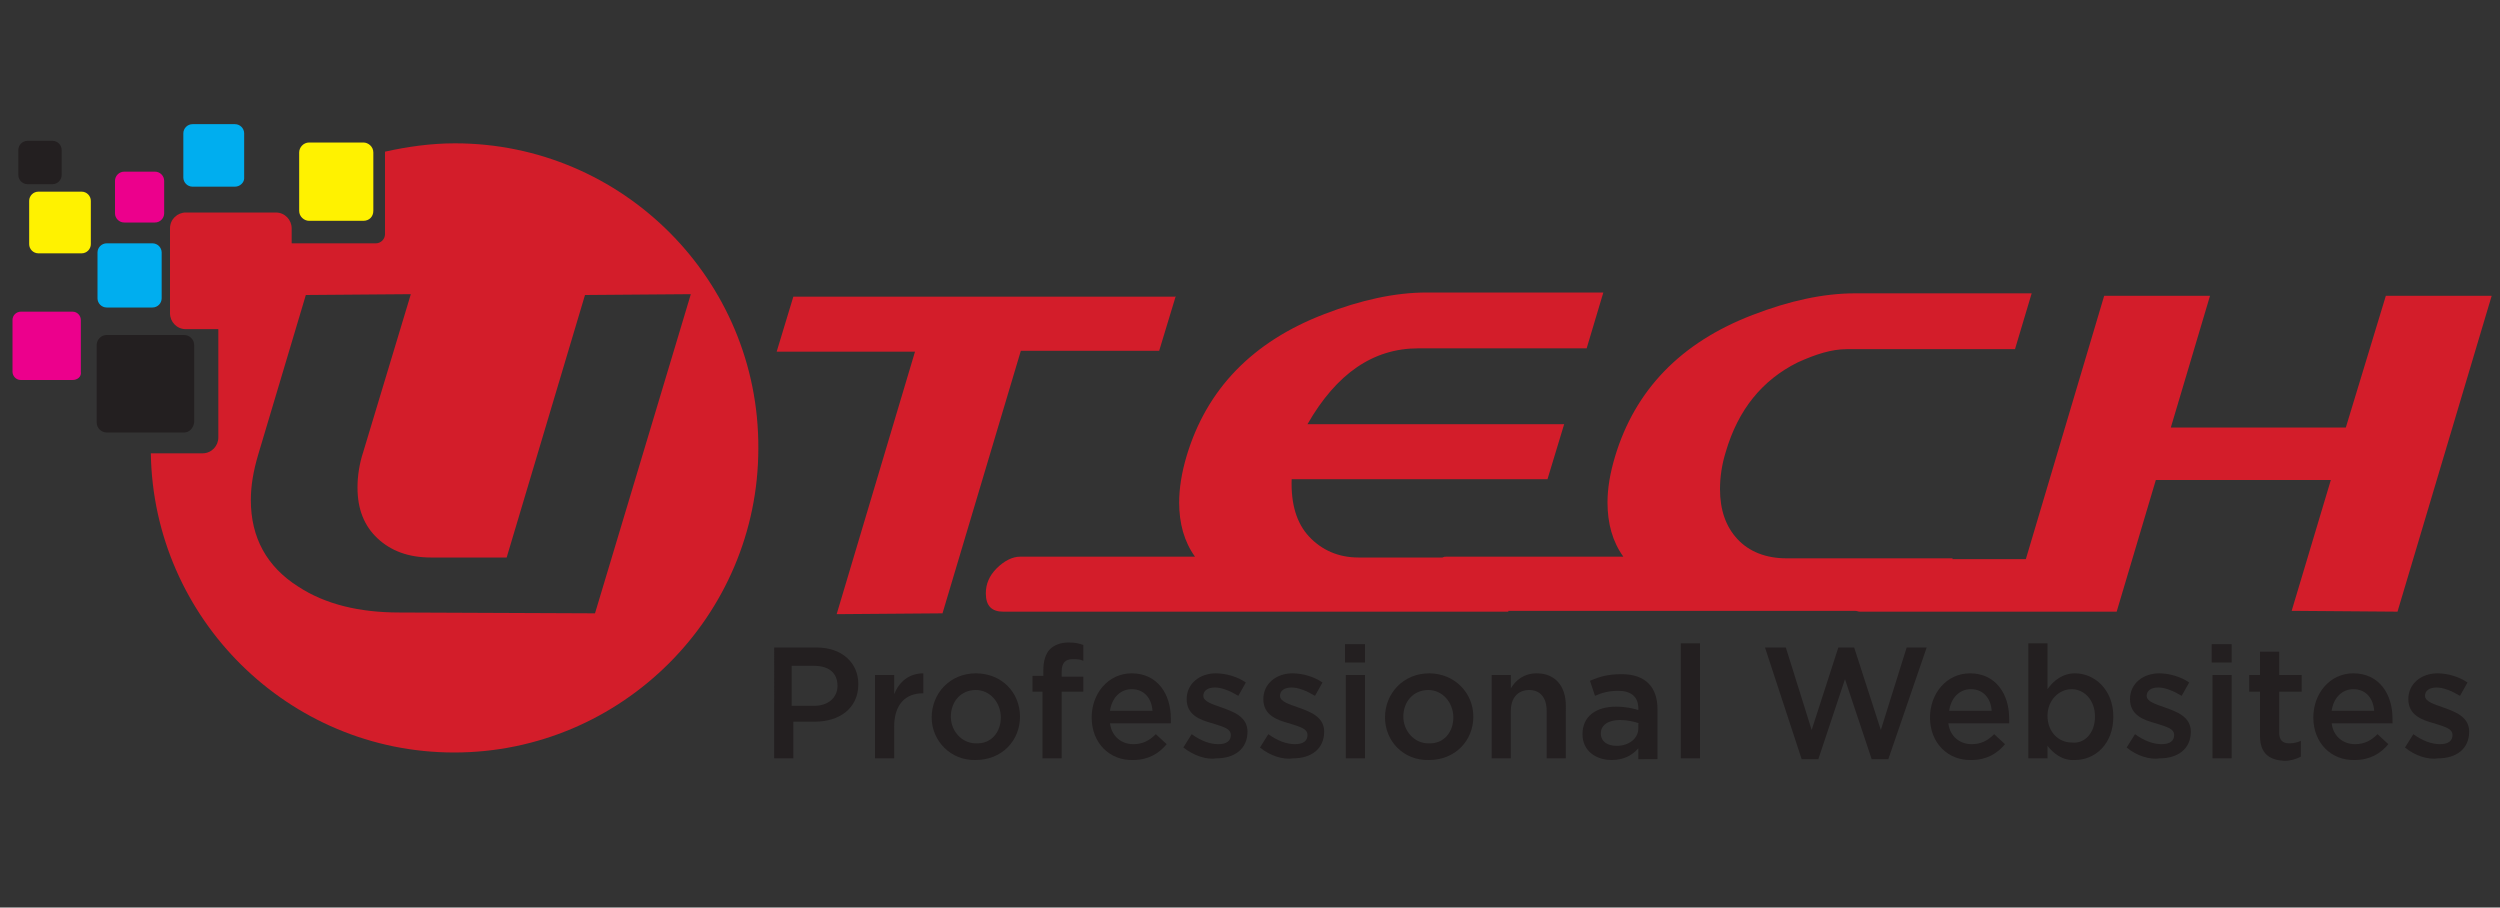 <?xml version="1.0" encoding="utf-8"?>
<!-- Generator: Adobe Illustrator 25.1.0, SVG Export Plug-In . SVG Version: 6.00 Build 0)  -->
<svg version="1.1" id="Layer_1" xmlns="http://www.w3.org/2000/svg" xmlns:xlink="http://www.w3.org/1999/xlink" x="0px" y="0px"
	 viewBox="0 0 300 108.9" style="enable-background:new 0 0 300 108.9;" xml:space="preserve">
<rect x="0" y="0" width="300" height="108.9" fill="#333333" stroke="none"/>
<style type="text/css">
	.st0{fill:#FFF200;}
	.st1{fill:#00AEEF;}
	.st2{fill:#231F20;}
	.st3{fill:#EC008C;}
	.st4{fill:#D31D2A;}
</style>
<g>
	<path class="st0" d="M9.8,30.4H4.6c-0.6,0-1.1-0.5-1.1-1.1v-5.2C3.5,23.5,4,23,4.6,23h5.2c0.6,0,1.1,0.5,1.1,1.1v5.2
		C10.9,29.9,10.4,30.4,9.8,30.4z"/>
	<path class="st1" d="M18.3,36.9h-5.5c-0.6,0-1.1-0.5-1.1-1.1v-5.5c0-0.6,0.5-1.1,1.1-1.1h5.5c0.6,0,1.1,0.5,1.1,1.1v5.5
		C19.4,36.4,18.9,36.9,18.3,36.9z"/>
	<path class="st1" d="M28.2,22.4h-5.1c-0.6,0-1.1-0.5-1.1-1.1V16c0-0.6,0.5-1.1,1.1-1.1h5.1c0.6,0,1.1,0.5,1.1,1.1v5.4
		C29.3,21.9,28.8,22.4,28.2,22.4z"/>
	<path class="st0" d="M43.6,26.5h-6.5c-0.6,0-1.2-0.5-1.2-1.2v-7c0-0.6,0.5-1.2,1.2-1.2h6.5c0.6,0,1.2,0.5,1.2,1.2v7
		C44.8,26,44.3,26.5,43.6,26.5z"/>
	<path class="st2" d="M22.1,51.9h-9.3c-0.6,0-1.2-0.5-1.2-1.2v-9.3c0-0.6,0.5-1.2,1.2-1.2h9.3c0.6,0,1.2,0.5,1.2,1.2v9.3
		C23.2,51.4,22.7,51.9,22.1,51.9z"/>
	<path class="st3" d="M8.7,45.6H2.5c-0.6,0-1-0.5-1-1v-6.2c0-0.6,0.5-1,1-1h6.2c0.6,0,1,0.5,1,1v6.2C9.8,45.2,9.3,45.6,8.7,45.6z"/>
	<path class="st3" d="M18.6,26.7h-3.7c-0.6,0-1.1-0.5-1.1-1.1v-3.9c0-0.6,0.5-1.1,1.1-1.1h3.7c0.6,0,1.1,0.5,1.1,1.1v3.9
		C19.7,26.2,19.2,26.7,18.6,26.7z"/>
	<path class="st2" d="M6.3,22.1h-3c-0.6,0-1.1-0.5-1.1-1.1v-3c0-0.6,0.5-1.1,1.1-1.1h3c0.6,0,1.1,0.5,1.1,1.1v3
		C7.4,21.6,6.9,22.1,6.3,22.1z"/>
	<path class="st4" d="M54.6,17.2c-2.9,0-5.7,0.4-8.4,1v9.9c0,0.6-0.5,1.1-1.1,1.1H35v-1.8c0-1-0.8-1.9-1.9-1.9H22.3
		c-1,0-1.9,0.8-1.9,1.9v10.2c0,1,0.8,1.9,1.9,1.9h3.9v13c0,1-0.8,1.9-1.9,1.9h-6.2c0.3,19.8,16.5,35.9,36.4,35.9
		c20.1,0,36.5-16.4,36.5-36.5C91.1,33.6,74.7,17.2,54.6,17.2z M71.4,73.6l-23.5-0.1c-4.8,0-8.9-1-12.1-3.1C32,68,30.1,64.5,30.1,60
		c0-1.7,0.3-3.5,0.9-5.5l5.7-19.1l12.6-0.1l-5.7,18.9c-0.5,1.5-0.7,3-0.7,4.3c0,2.6,0.8,4.6,2.4,6.1c1.6,1.5,3.7,2.3,6.4,2.3h9.1
		l9.4-31.5l12.7-0.1L71.4,73.6z"/>
	<path class="st4" d="M141.1,35.5l-2,6.6h-16.6l-9.4,31.5l-12.7,0.1l9.4-31.5H93.2l2-6.6H141.1z"/>
	<path class="st4" d="M286.3,35.5l-4.8,15.8h-21l4.7-15.8h-12.7l-9.4,31.6h-8.8l0-0.1h-19.9c-2.5,0-4.5-0.8-5.9-2.3
		c-1.4-1.5-2.1-3.5-2.1-6c0-1.4,0.2-2.9,0.7-4.5c1.5-5.1,4.4-8.6,8.6-10.7c2.2-1,4.1-1.6,5.9-1.6h20.2l2-6.7h-21.2
		c-3.8,0-7.9,0.9-12.3,2.6c-8.6,3.3-14.1,9-16.5,17c-0.6,2-0.9,3.8-0.9,5.5c0,2.5,0.6,4.7,1.9,6.5h-21.2c-0.2,0-0.3,0-0.5,0.1H163
		c-2.4,0-4.4-0.9-5.9-2.5c-1.5-1.6-2.2-3.9-2.1-6.9h30.7l2-6.6h-30.8c3.5-6.1,7.9-9.1,13.3-9.1h20.2l2-6.7h-21.2
		c-3.8,0-7.9,0.9-12.3,2.6c-8.6,3.3-14.1,9-16.5,17c-0.6,2-0.9,3.9-0.9,5.6c0,2.5,0.6,4.7,1.9,6.5h-21c-0.9,0-1.9,0.5-2.8,1.4
		c-0.9,0.9-1.3,1.9-1.3,3c0,1.5,0.7,2.2,2.1,2.2H181l0-0.1h41.6c0.2,0,0.4,0.1,0.6,0.1h30.8l4.7-15.8h21l-4.7,15.7l12.7,0.1
		L299,35.5H286.3z"/>
	<g>
		<path class="st2" d="M92.8,77.7h5.2c3,0,5,1.8,5,4.4v0c0,3-2.4,4.5-5.2,4.5h-2.6V91h-2.3V77.7z M97.7,84.7c1.7,0,2.8-1,2.8-2.4v0
			c0-1.6-1.1-2.4-2.8-2.4h-2.7v4.8H97.7z"/>
		<path class="st2" d="M105,81h2.3v2.3c0.6-1.5,1.8-2.5,3.5-2.5v2.4h-0.1c-2,0-3.4,1.3-3.4,4V91H105V81z"/>
		<path class="st2" d="M111.8,86.1L111.8,86.1c0-2.9,2.2-5.3,5.3-5.3s5.3,2.3,5.3,5.2v0c0,2.9-2.2,5.2-5.3,5.2
			C114.1,91.3,111.8,88.9,111.8,86.1z M120.1,86.1L120.1,86.1c0-1.8-1.3-3.3-3-3.3c-1.8,0-3,1.4-3,3.2v0c0,1.7,1.3,3.2,3,3.2
			C119,89.3,120.1,87.8,120.1,86.1z"/>
		<path class="st2" d="M125.2,83h-1.3v-1.9h1.3v-0.7c0-1.1,0.3-2,0.8-2.5c0.5-0.5,1.3-0.8,2.2-0.8c0.8,0,1.3,0.1,1.8,0.3v1.9
			c-0.4-0.2-0.8-0.2-1.3-0.2c-0.9,0-1.3,0.5-1.3,1.5v0.6h2.6V83h-2.6V91h-2.3V83z"/>
		<path class="st2" d="M131,86.1L131,86.1c0-2.9,2-5.3,4.8-5.3c3.1,0,4.7,2.5,4.7,5.4c0,0.2,0,0.4,0,0.6h-7.3
			c0.2,1.6,1.4,2.5,2.8,2.5c1.1,0,1.9-0.4,2.7-1.2l1.3,1.2c-0.9,1.1-2.2,1.9-4,1.9C133.2,91.3,131,89.2,131,86.1z M138.3,85.3
			c-0.1-1.5-1-2.6-2.5-2.6c-1.4,0-2.4,1.1-2.6,2.6H138.3z"/>
		<path class="st2" d="M142,89.7l1-1.6c1.1,0.8,2.2,1.2,3.2,1.2c1,0,1.5-0.4,1.5-1.1v0c0-0.8-1-1-2.2-1.4c-1.5-0.4-3.1-1-3.1-2.9v0
			c0-1.9,1.6-3.1,3.5-3.1c1.2,0,2.6,0.4,3.6,1.1l-0.9,1.6c-1-0.6-2-1-2.8-1c-0.9,0-1.4,0.4-1.4,1v0c0,0.7,1.1,1,2.2,1.4
			c1.4,0.5,3.1,1.1,3.1,2.9v0c0,2.1-1.6,3.2-3.7,3.2C144.8,91.2,143.3,90.7,142,89.7z"/>
		<path class="st2" d="M151.2,89.7l1-1.6c1.1,0.8,2.2,1.2,3.2,1.2c1,0,1.5-0.4,1.5-1.1v0c0-0.8-1-1-2.2-1.4c-1.5-0.4-3.1-1-3.1-2.9
			v0c0-1.9,1.6-3.1,3.5-3.1c1.2,0,2.6,0.4,3.6,1.1l-0.9,1.6c-1-0.6-2-1-2.8-1c-0.9,0-1.4,0.4-1.4,1v0c0,0.7,1.1,1,2.2,1.4
			c1.4,0.5,3.1,1.1,3.1,2.9v0c0,2.1-1.6,3.2-3.7,3.2C154,91.2,152.4,90.7,151.2,89.7z"/>
		<path class="st2" d="M161.4,77.3h2.4v2.2h-2.4V77.3z M161.5,81h2.3v10h-2.3V81z"/>
		<path class="st2" d="M166.2,86.1L166.2,86.1c0-2.9,2.2-5.3,5.3-5.3c3,0,5.3,2.3,5.3,5.2v0c0,2.9-2.2,5.2-5.3,5.2
			C168.4,91.3,166.2,88.9,166.2,86.1z M174.4,86.1L174.4,86.1c0-1.8-1.3-3.3-3-3.3c-1.8,0-3,1.4-3,3.2v0c0,1.7,1.3,3.2,3,3.2
			C173.3,89.3,174.4,87.8,174.4,86.1z"/>
		<path class="st2" d="M179,81h2.3v1.6c0.6-1,1.6-1.8,3.1-1.8c2.2,0,3.5,1.5,3.5,3.9V91h-2.3v-5.7c0-1.6-0.8-2.5-2.1-2.5
			c-1.3,0-2.2,0.9-2.2,2.5V91H179V81z"/>
		<path class="st2" d="M196.6,91v-1.2c-0.7,0.8-1.7,1.4-3.2,1.4c-1.9,0-3.5-1.1-3.5-3.1v0c0-2.2,1.7-3.3,4-3.3c1.2,0,2,0.2,2.7,0.4
			v-0.2c0-1.4-0.9-2.1-2.4-2.1c-1.1,0-1.9,0.2-2.8,0.6l-0.6-1.8c1.1-0.5,2.2-0.8,3.8-0.8c2.9,0,4.3,1.6,4.3,4.2v6H196.6z
			 M196.7,86.8c-0.6-0.2-1.4-0.4-2.3-0.4c-1.4,0-2.3,0.6-2.3,1.6v0c0,1,0.8,1.5,1.9,1.5c1.5,0,2.6-0.9,2.6-2.1V86.8z"/>
		<path class="st2" d="M201.7,77.2h2.3V91h-2.3V77.2z"/>
		<path class="st2" d="M211.8,77.7h2.5l3.1,9.9l3.2-9.9h1.9l3.2,9.9l3.1-9.9h2.4l-4.6,13.4h-2l-3.2-9.6l-3.2,9.6h-2L211.8,77.7z"/>
		<path class="st2" d="M231.6,86.1L231.6,86.1c0-2.9,2-5.3,4.8-5.3c3.1,0,4.7,2.5,4.7,5.4c0,0.2,0,0.4,0,0.6h-7.3
			c0.2,1.6,1.4,2.5,2.8,2.5c1.1,0,1.9-0.4,2.7-1.2l1.3,1.2c-0.9,1.1-2.2,1.9-4,1.9C233.8,91.3,231.6,89.2,231.6,86.1z M239,85.3
			c-0.1-1.5-1-2.6-2.5-2.6c-1.4,0-2.4,1.1-2.6,2.6H239z"/>
		<path class="st2" d="M245.7,89.5V91h-2.3V77.2h2.3v5.5c0.7-1,1.8-1.9,3.3-1.9c2.3,0,4.6,1.9,4.6,5.2v0c0,3.3-2.2,5.2-4.6,5.2
			C247.5,91.3,246.4,90.4,245.7,89.5z M251.4,86L251.4,86c0-2-1.3-3.3-2.8-3.3c-1.5,0-2.9,1.3-2.9,3.2v0c0,1.9,1.3,3.2,2.9,3.2
			C250.1,89.3,251.4,88,251.4,86z"/>
		<path class="st2" d="M255.2,89.7l1-1.6c1.1,0.8,2.2,1.2,3.2,1.2c1,0,1.5-0.4,1.5-1.1v0c0-0.8-1-1-2.2-1.4c-1.5-0.4-3.1-1-3.1-2.9
			v0c0-1.9,1.6-3.1,3.5-3.1c1.2,0,2.6,0.4,3.6,1.1l-0.9,1.6c-1-0.6-2-1-2.8-1c-0.9,0-1.4,0.4-1.4,1v0c0,0.7,1.1,1,2.2,1.4
			c1.4,0.5,3.1,1.1,3.1,2.9v0c0,2.1-1.6,3.2-3.7,3.2C258,91.2,256.4,90.7,255.2,89.7z"/>
		<path class="st2" d="M265.4,77.3h2.4v2.2h-2.4V77.3z M265.5,81h2.3v10h-2.3V81z"/>
		<path class="st2" d="M271.2,88.3V83h-1.3v-2h1.3v-2.8h2.3V81h2.7v2h-2.7v4.9c0,0.9,0.4,1.3,1.2,1.3c0.5,0,1-0.1,1.4-0.3v1.9
			c-0.6,0.3-1.2,0.5-2,0.5C272.4,91.2,271.2,90.5,271.2,88.3z"/>
		<path class="st2" d="M277.6,86.1L277.6,86.1c0-2.9,2-5.3,4.8-5.3c3.1,0,4.7,2.5,4.7,5.4c0,0.2,0,0.4,0,0.6h-7.3
			c0.2,1.6,1.4,2.5,2.8,2.5c1.1,0,1.9-0.4,2.7-1.2l1.3,1.2c-0.9,1.1-2.2,1.9-4,1.9C279.8,91.3,277.6,89.2,277.6,86.1z M284.9,85.3
			c-0.1-1.5-1-2.6-2.5-2.6c-1.4,0-2.4,1.1-2.6,2.6H284.9z"/>
		<path class="st2" d="M288.6,89.7l1-1.6c1.1,0.8,2.2,1.2,3.2,1.2c1,0,1.5-0.4,1.5-1.1v0c0-0.8-1-1-2.2-1.4c-1.5-0.4-3.1-1-3.1-2.9
			v0c0-1.9,1.6-3.1,3.5-3.1c1.2,0,2.6,0.4,3.6,1.1l-0.9,1.6c-1-0.6-2-1-2.8-1c-0.9,0-1.4,0.4-1.4,1v0c0,0.7,1.1,1,2.2,1.4
			c1.4,0.5,3.1,1.1,3.1,2.9v0c0,2.1-1.6,3.2-3.7,3.2C291.4,91.2,289.8,90.7,288.6,89.7z"/>
	</g>
</g>
</svg>
